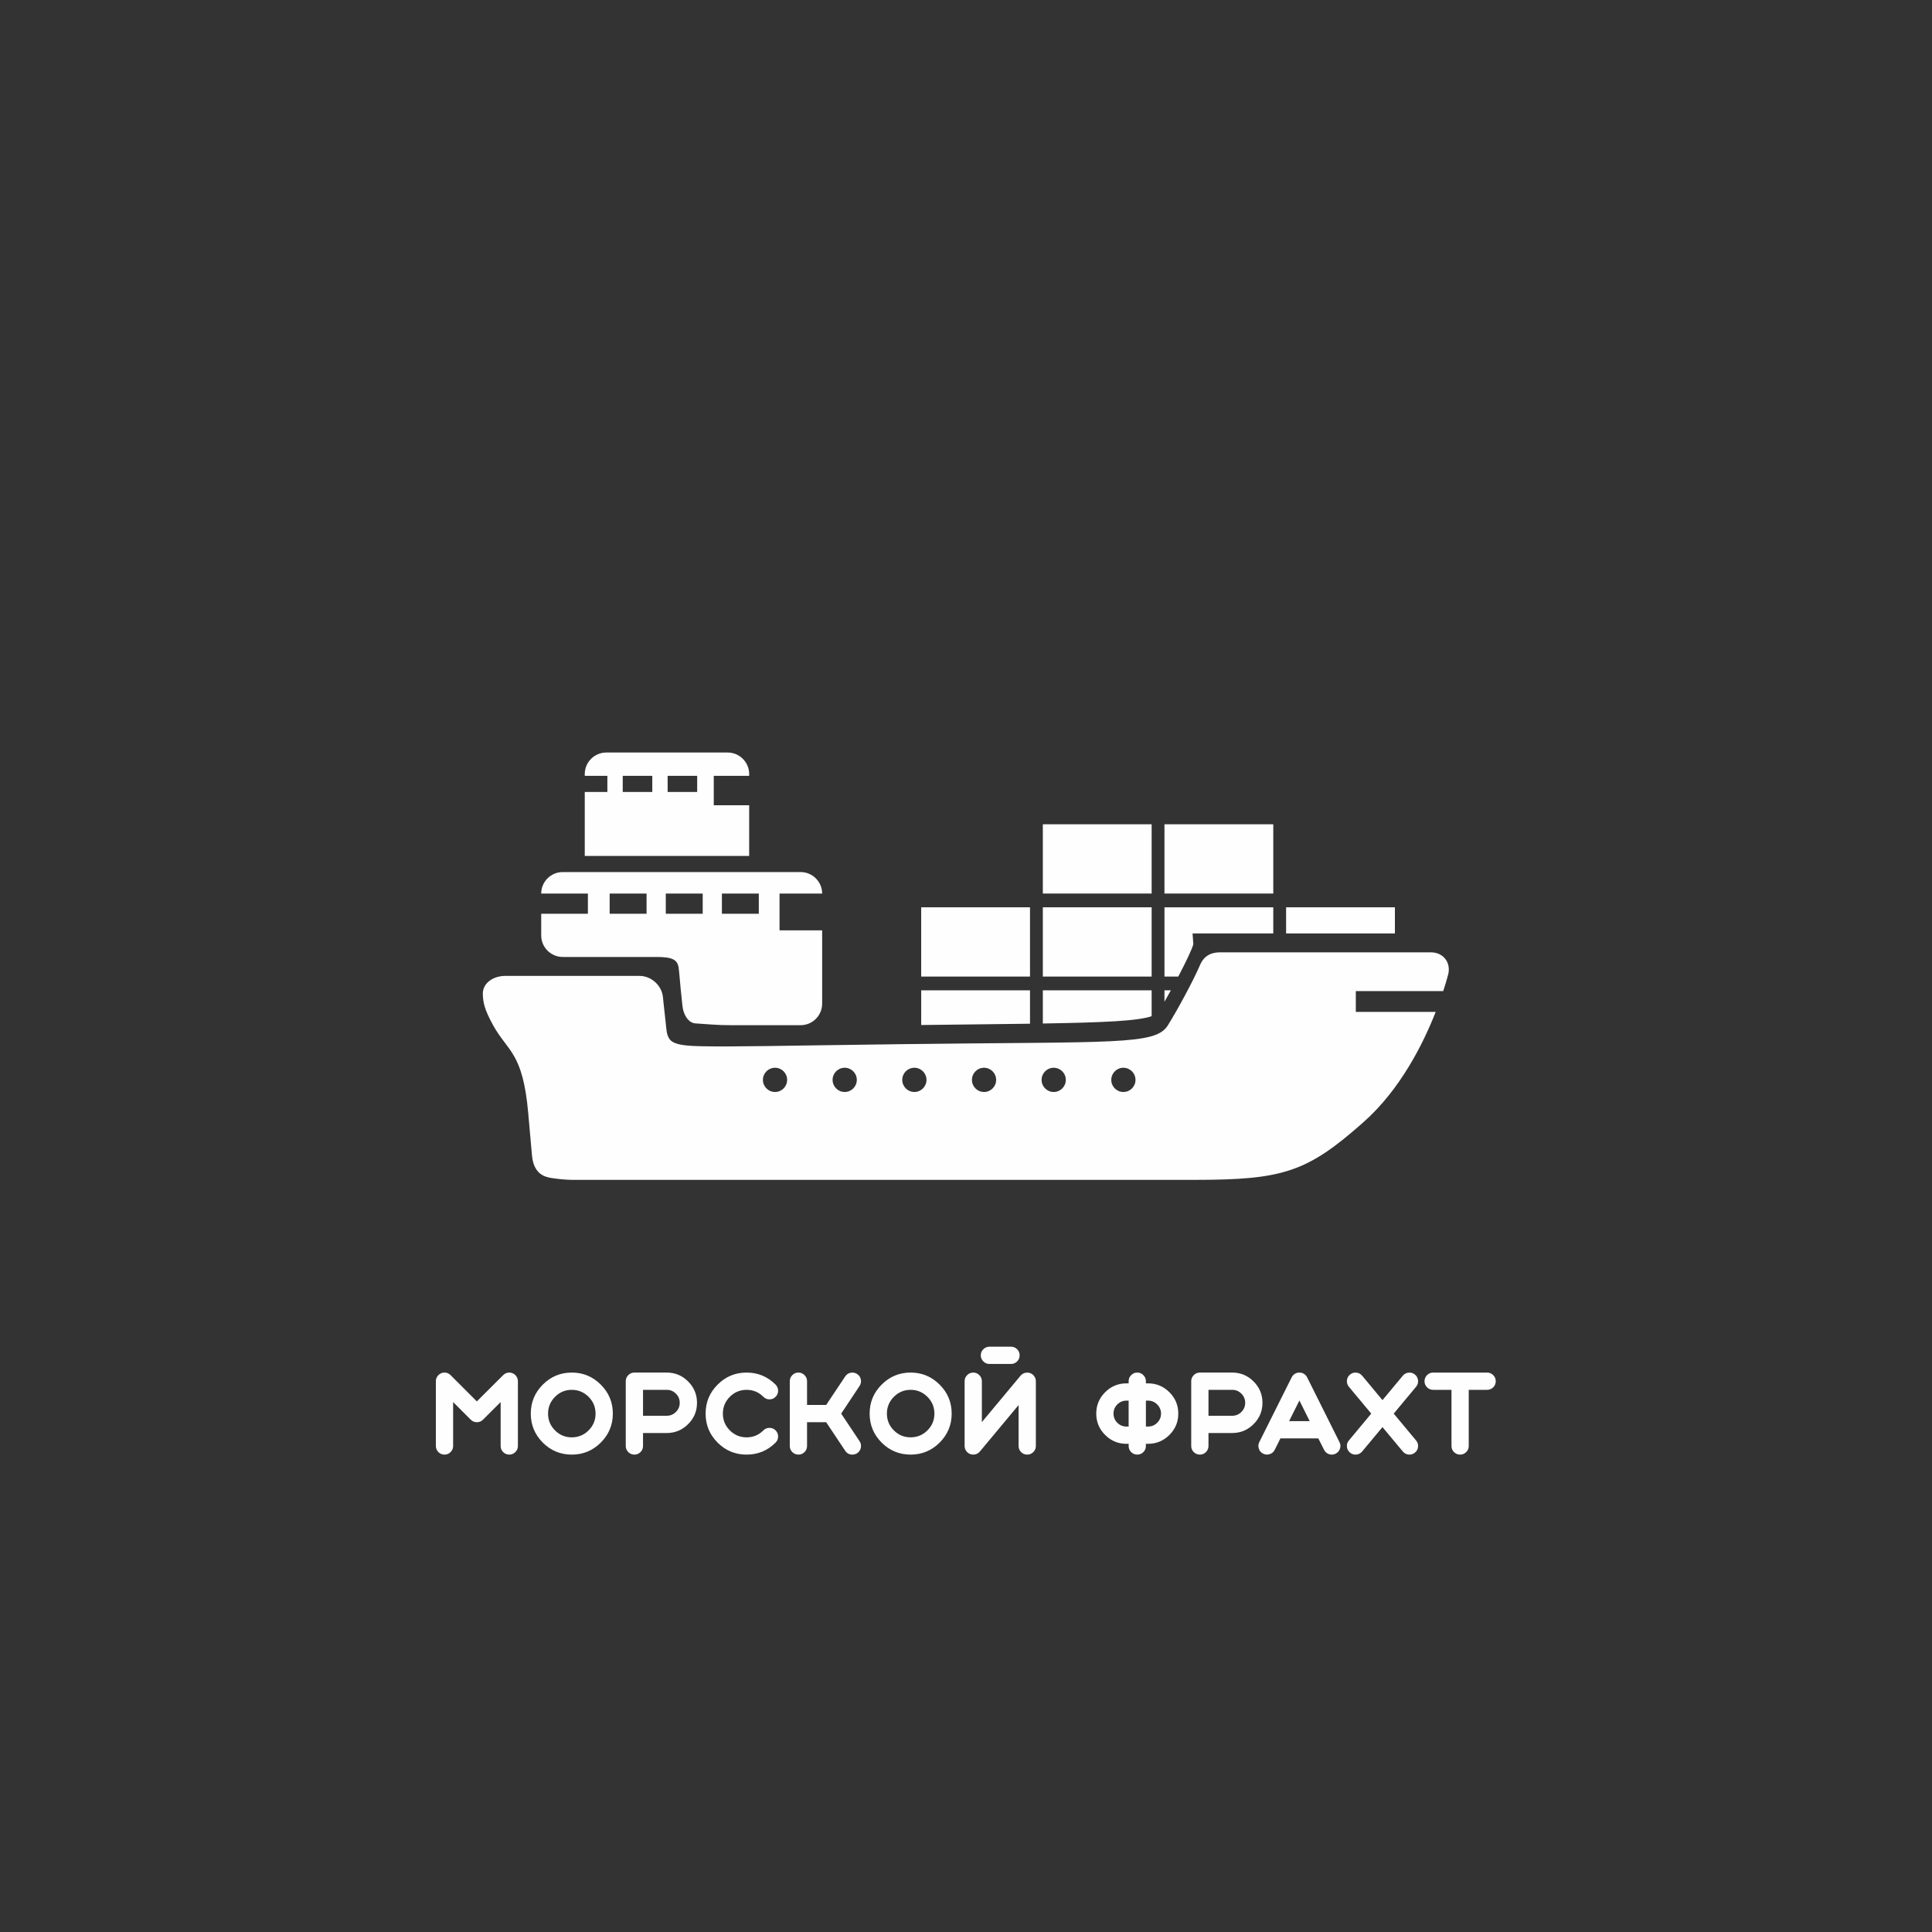 <?xml version="1.0" encoding="UTF-8"?> <!-- Creator: CorelDRAW --> <svg xmlns="http://www.w3.org/2000/svg" xmlns:xlink="http://www.w3.org/1999/xlink" xmlns:xodm="http://www.corel.com/coreldraw/odm/2003" xml:space="preserve" width="300mm" height="300mm" style="shape-rendering:geometricPrecision; text-rendering:geometricPrecision; image-rendering:optimizeQuality; fill-rule:evenodd; clip-rule:evenodd" viewBox="0 0 30000 30000"><rect x="0" y="0" width="30000" height="30000" fill="#333333" stroke="none"/> <defs> <style type="text/css"> <![CDATA[ .fil0 {fill:#FEFEFE;fill-rule:nonzero} ]]> </style> </defs> <g id="Слой_x0020_1">  <path class="fil0" d="M6997.01 21353.21c-19.29,-19.29 -42.27,-31.77 -68.93,-37.44 -26.66,-5.11 -52.48,-2.56 -77.44,7.65 -24.96,10.78 -44.82,27.24 -59.57,49.36 -15.32,22.69 -22.98,47.66 -22.98,74.89l0 1005.01c0,37.44 13.05,69.21 39.15,95.3 26.1,26.1 57.87,39.15 95.31,39.15 36.88,0 68.36,-13.05 94.46,-39.15 26.1,-26.09 39.14,-57.86 39.14,-95.3l0 -681.64 274.02 274.02c26.1,26.09 57.58,39.14 94.46,39.14 37.44,0 69.21,-13.05 95.31,-39.14l274.01 -274.02 0 681.64c0,37.44 13.05,69.21 39.15,95.3 26.09,26.1 57.58,39.15 94.46,39.15 36.87,0 68.36,-13.05 94.46,-39.15 26.66,-26.09 39.99,-57.86 39.99,-95.3l0 -1005.01c0,-27.23 -7.66,-52.2 -22.97,-74.89 -14.75,-22.12 -34.89,-38.58 -60.42,-49.36 -24.97,-10.21 -50.78,-12.76 -77.44,-7.65 -26.1,5.67 -48.79,18.15 -68.08,37.44l-408.47 407.62 -407.62 -407.62zm2250.84 597.39c0,101.55 -36.03,188.35 -108.08,260.4 -72.62,72.05 -159.7,108.07 -261.25,108.07 -101.55,0 -188.35,-36.02 -260.4,-108.07 -72.05,-72.05 -108.07,-158.85 -108.07,-260.4 0,-101.55 36.02,-188.35 108.07,-260.4 72.05,-72.62 158.85,-108.93 260.4,-108.93 101.55,0 188.63,36.31 261.25,108.93 72.05,72.05 108.08,158.85 108.08,260.4zm-1005.86 0c0,175.3 62.12,325.35 186.36,450.17 124.81,124.24 274.87,186.36 450.17,186.36 175.87,0 325.93,-62.12 450.17,-186.36 124.81,-124.82 187.21,-274.87 187.21,-450.17 0,-175.87 -62.4,-325.93 -187.21,-450.17 -124.24,-124.81 -274.3,-187.22 -450.17,-187.22 -175.3,0 -325.36,62.41 -450.17,187.22 -124.24,124.24 -186.36,274.3 -186.36,450.17zm2312.96 -167.65c0,55.03 -19.86,102.41 -59.57,142.12 -39.14,39.14 -86.51,58.72 -142.11,58.72l-368.48 0 0 -402.52 368.48 0c55.6,0 102.97,19.86 142.11,59.57 39.71,39.15 59.57,86.52 59.57,142.11zm-703.76 804.18c36.88,0 68.36,-13.05 94.46,-39.15 26.1,-26.09 39.14,-57.86 39.14,-95.3l0 -200.84 368.48 0c129.35,0 239.97,-45.95 331.88,-137.85 91.91,-91.34 137.86,-201.69 137.86,-331.04 0,-129.35 -45.95,-239.97 -137.86,-331.88 -91.91,-91.9 -202.53,-137.86 -331.88,-137.86l-502.08 0c-37.44,0 -69.21,13.33 -95.31,40 -26.1,26.1 -39.15,57.58 -39.15,94.46l0 1005.01c0,37.44 13.05,69.21 39.15,95.3 26.1,26.1 57.87,39.15 95.31,39.15zm1741.96 0c175.87,0 325.93,-62.12 450.17,-186.36 26.1,-26.1 39.14,-57.87 39.14,-95.31 0,-36.88 -13.04,-68.37 -39.14,-94.46 -26.1,-26.1 -57.58,-39.15 -94.46,-39.15 -37.44,0 -69.21,13.05 -95.31,39.15 -72.05,72.05 -158.85,108.07 -260.4,108.07 -101.55,0 -188.35,-36.02 -260.4,-108.07 -72.05,-72.05 -108.07,-158.85 -108.07,-260.4 0,-102.12 36.02,-189.2 108.07,-261.25 72.05,-72.05 158.85,-108.08 260.4,-108.08 101.55,0 188.35,36.03 260.4,108.08 26.1,26.66 57.87,39.99 95.31,39.99 36.88,0 68.36,-13.33 94.46,-39.99 26.1,-26.1 39.14,-57.59 39.14,-94.46 0,-36.88 -13.04,-68.36 -39.14,-94.46 -124.24,-124.81 -274.3,-187.22 -450.17,-187.22 -175.87,0 -325.92,62.41 -450.17,187.22 -124.24,123.67 -186.36,273.73 -186.36,450.17 0,175.87 62.12,325.92 186.36,450.17 124.25,124.24 274.3,186.36 450.17,186.36zm1717.28 -1250.94c-31.2,-20.42 -64.96,-27.23 -101.27,-20.42 -36.3,7.37 -64.67,26.66 -85.09,57.86l-295.29 442.51 -297 0 0 -368.47c0,-36.88 -13.04,-68.36 -39.14,-94.46 -26.1,-26.67 -57.58,-40 -94.46,-40 -37.44,0 -69.21,13.33 -95.31,40 -26.1,26.1 -39.15,57.58 -39.15,94.46l0 1005.01c0,37.44 13.05,69.21 39.15,95.3 26.1,26.1 57.87,39.15 95.31,39.15 36.88,0 68.36,-13.05 94.46,-39.15 26.1,-26.09 39.14,-57.86 39.14,-95.3l0 -368.48 297 0 295.29 443.36c26.66,39.71 63.82,59.57 111.47,59.57 27.24,0 52.2,-7.38 74.89,-22.13 30.64,-20.99 49.64,-49.64 57.02,-85.94 6.8,-36.31 0,-69.78 -20.43,-100.42l-285.08 -428.04 285.08 -428.9c20.43,-30.63 27.23,-64.1 20.43,-100.41 -7.38,-36.31 -26.38,-64.68 -57.02,-85.1zm1199.04 614.41c0,101.55 -36.03,188.35 -108.08,260.4 -72.62,72.05 -159.7,108.07 -261.25,108.07 -101.55,0 -188.35,-36.02 -260.4,-108.07 -72.05,-72.05 -108.07,-158.85 -108.07,-260.4 0,-101.55 36.02,-188.35 108.07,-260.4 72.05,-72.62 158.85,-108.93 260.4,-108.93 101.55,0 188.63,36.31 261.25,108.93 72.05,72.05 108.08,158.85 108.08,260.4zm-1005.86 0c0,175.3 62.12,325.35 186.36,450.17 124.81,124.24 274.87,186.36 450.17,186.36 175.87,0 325.93,-62.12 450.17,-186.36 124.81,-124.82 187.21,-274.87 187.21,-450.17 0,-175.87 -62.4,-325.93 -187.21,-450.17 -124.24,-124.81 -274.3,-187.22 -450.17,-187.22 -175.3,0 -325.36,62.41 -450.17,187.22 -124.24,124.24 -186.36,274.3 -186.36,450.17zm1609.2 636.53c-15.89,0 -31.2,-2.55 -45.95,-7.66 -26.67,-9.64 -47.94,-26.1 -63.83,-49.36 -16.45,-23.26 -24.68,-49.07 -24.68,-77.43l0 -1005.01c0,-36.88 13.05,-68.36 39.15,-94.46 26.1,-26.67 57.87,-40 95.31,-40 36.88,0 68.36,13.33 94.46,40 26.1,26.1 39.14,57.58 39.14,94.46l0 634.83 600.8 -720.78c18.15,-21.56 40.84,-36.03 68.07,-43.4 27.24,-7.38 54.18,-6.24 80.85,3.4 26.66,9.65 47.94,25.82 63.82,48.51 16.45,23.26 24.68,49.07 24.68,77.44l0 1005.01c0,37.44 -13.05,69.21 -39.15,95.3 -26.66,26.1 -58.43,39.15 -95.31,39.15 -36.87,0 -68.36,-13.05 -94.45,-39.15 -26.1,-26.09 -39.15,-57.86 -39.15,-95.3l0 -634.84 -600.79 720.78c-27.23,32.34 -61.56,48.51 -102.97,48.51zm251.04 -1407.52c-36.88,0 -68.36,-13.05 -94.46,-39.15 -26.66,-26.09 -40,-57.86 -40,-95.31 0,-36.87 13.34,-68.36 40,-94.45 26.1,-26.1 57.58,-39.15 94.46,-39.15l335.28 0c36.88,0 68.37,13.05 94.46,39.15 26.1,26.09 39.15,57.58 39.15,94.45 0,37.45 -13.05,69.22 -39.15,95.31 -26.09,26.1 -57.58,39.15 -94.46,39.15l-335.28 0zm2429.55 569.3l33.18 0c55.6,0 102.97,19.86 142.12,59.57 39.71,39.15 59.57,86.52 59.57,142.12 0,55.03 -19.86,102.4 -59.57,142.11 -39.15,39.15 -86.52,58.72 -142.12,58.72l-33.18 0 0 -402.52zm-302.1 402.52c-55.03,0 -102.4,-19.57 -142.12,-58.72 -39.14,-39.71 -58.71,-87.08 -58.71,-142.11 0,-55.6 19.57,-102.97 58.71,-142.12 39.72,-39.71 87.09,-59.57 142.12,-59.57l34.04 0 0 402.52 -34.04 0zm805.02 -200.83c0,-129.35 -45.95,-239.98 -137.85,-331.89 -91.91,-91.9 -202.54,-137.85 -331.89,-137.85l-33.18 0 0 -33.19c0,-36.88 -13.05,-68.36 -39.15,-94.46 -26.1,-26.67 -57.87,-40 -95.31,-40 -36.88,0 -68.36,13.33 -94.46,40 -26.1,26.1 -39.14,57.58 -39.14,94.46l0 33.19 -34.04 0c-129.35,0 -239.7,45.95 -331.03,137.85 -91.91,91.91 -137.86,202.54 -137.86,331.89 0,129.35 45.95,239.69 137.86,331.03 91.33,91.9 201.68,137.86 331.03,137.86l34.04 0 0 33.19c0,37.44 13.04,69.21 39.14,95.3 26.1,26.1 57.58,39.15 94.46,39.15 37.44,0 69.21,-13.05 95.31,-39.15 26.1,-26.09 39.15,-57.86 39.15,-95.3l0 -33.19 33.18 0c129.35,0 239.98,-45.96 331.89,-137.86 91.9,-91.34 137.85,-201.68 137.85,-331.03zm1039.05 -167.65c0,55.03 -19.86,102.41 -59.57,142.12 -39.14,39.14 -86.51,58.72 -142.11,58.72l-368.48 0 0 -402.52 368.48 0c55.6,0 102.97,19.86 142.11,59.57 39.71,39.15 59.57,86.52 59.57,142.11zm-703.76 804.18c36.88,0 68.36,-13.05 94.46,-39.15 26.1,-26.09 39.14,-57.86 39.14,-95.3l0 -200.84 368.48 0c129.35,0 239.97,-45.95 331.88,-137.85 91.91,-91.34 137.86,-201.69 137.86,-331.04 0,-129.35 -45.95,-239.97 -137.86,-331.88 -91.91,-91.9 -202.53,-137.86 -331.88,-137.86l-502.08 0c-37.44,0 -69.21,13.33 -95.31,40 -26.1,26.1 -39.15,57.58 -39.15,94.46l0 1005.01c0,37.44 13.05,69.21 39.15,95.3 26.1,26.1 57.87,39.15 95.31,39.15zm1545.38 -839.92l159.99 319.97 -319.97 0 159.98 -319.97zm-562.5 825.45c32.91,16.46 66.95,18.72 102.12,6.81 35.18,-11.35 60.99,-33.75 77.44,-67.23l88.5 -177 588.03 0 89.35 177c11.35,23.26 28.09,41.7 50.21,55.32 21.56,13.05 44.82,19.57 69.78,19.57 20.99,0 40.85,-4.82 59.57,-14.47 32.9,-16.45 55.31,-42.26 67.23,-77.44 11.91,-35.17 9.36,-69.21 -7.66,-102.11l-502.08 -1005.86c-11.35,-22.69 -27.8,-40.85 -49.36,-54.46 -21.55,-13.05 -45.1,-19.58 -70.63,-19.58 -25.53,0 -49.07,6.53 -70.63,19.58 -21.56,13.61 -38.01,31.77 -49.36,54.46l-502.93 1005.86c-16.45,32.9 -18.72,66.94 -6.8,102.11 11.34,35.18 33.75,60.99 67.22,77.44zm1536.87 -1210.94c-23.83,-28.37 -54.18,-44.25 -91.05,-47.66 -36.88,-3.4 -69.5,6.81 -97.87,30.64 -28.36,23.83 -44.25,54.18 -47.65,91.05 -3.41,36.88 6.81,69.5 30.63,97.87l347.2 416.98 -347.2 416.98c-23.82,28.36 -34.04,60.98 -30.63,97.86 3.4,36.88 19.29,66.94 47.65,90.2 24.4,20.99 53.05,31.49 85.95,31.49 41.42,0 75.74,-16.17 102.97,-48.51l315.71 -378.68 315.72 378.68c27.23,32.34 61.55,48.51 102.97,48.51 32.33,0 60.98,-10.5 85.95,-31.49 28.36,-23.26 44.25,-53.32 47.65,-90.2 3.4,-36.88 -6.81,-69.5 -30.63,-97.86l-347.2 -416.98 347.2 -416.98c23.82,-28.37 34.03,-60.99 30.63,-97.87 -3.4,-36.87 -19.29,-67.22 -47.65,-91.05 -28.37,-23.83 -60.99,-34.04 -97.87,-30.64 -36.87,3.41 -67.22,19.29 -91.05,47.66l-315.72 379.54 -315.71 -379.54zm1387.1 219.55l0 871.41c0,37.44 13.05,69.21 39.15,95.3 26.66,26.1 58.43,39.15 95.31,39.15 36.87,0 68.36,-13.05 94.45,-39.15 26.1,-26.09 39.15,-57.86 39.15,-95.3l0 -871.41 285.08 0c36.87,0 68.64,-13.05 95.31,-39.14 26.09,-26.1 39.14,-57.59 39.14,-94.46 0,-36.88 -13.05,-68.36 -39.14,-94.46 -26.67,-26.67 -58.44,-40 -95.31,-40l-837.37 0c-37.44,0 -69.21,13.33 -95.31,40 -26.09,26.1 -39.14,57.58 -39.14,94.46 0,36.87 13.05,68.36 39.14,94.46 26.1,26.09 57.87,39.14 95.31,39.14l284.23 0z"></path> <g id="_1866506425200"> <g id="_2608925255472"> <path class="fil0" d="M17443.98 16956.32c-103.91,0 -188.25,-84.29 -188.25,-188.05 0,-104.06 84.34,-188.2 188.25,-188.2 103.91,0 188.05,84.14 188.05,188.2 0,103.76 -84.14,188.05 -188.05,188.05zm-1082.12 0c-103.91,0 -188.05,-84.29 -188.05,-188.05 0,-104.06 84.14,-188.2 188.05,-188.2 104.12,0 188.26,84.14 188.26,188.2 0,103.76 -84.14,188.05 -188.26,188.05zm-1081.56 0c-104.26,0 -188.2,-84.29 -188.2,-188.05 0,-104.06 83.94,-188.2 188.2,-188.2 103.91,0 187.7,84.14 187.7,188.2 0,103.76 -83.79,188.05 -187.7,188.05zm-1081.91 0c-103.91,0 -188.25,-84.29 -188.25,-188.05 0,-104.06 84.34,-188.2 188.25,-188.2 103.71,0 188.05,84.14 188.05,188.2 0,103.76 -84.34,188.05 -188.05,188.05zm-1082.12 0c-103.91,0 -187.85,-84.29 -187.85,-188.05 0,-104.06 83.94,-188.2 187.85,-188.2 104.27,0 188.25,84.14 188.25,188.2 0,103.76 -83.98,188.05 -188.25,188.05zm-1081.56 0c-104.06,0 -188.2,-84.29 -188.2,-188.05 0,-104.06 84.14,-188.2 188.2,-188.2 103.91,0 187.9,84.14 187.9,188.2 0,103.76 -83.99,188.05 -187.9,188.05zm9018.22 -1243.36l0 -323.25 1357.32 0c54.83,-168.28 80.72,-273.97 80.72,-273.97 35.26,-180.36 -86.48,-327.58 -269.84,-327.58 0,0 -2458.34,0 -3277.75,0 -187.9,0 -268.27,100.7 -307.97,193.45 -115.42,267.49 -363.71,721.1 -503.24,943.14 -192.74,307.25 -834.35,247.22 -4129.22,288.91 -1909.79,24.25 -2655.71,44.38 -3154.07,31.29 -265.71,-6.83 -403.77,-34.71 -456.66,-116.5 -43.83,-68.49 -44.19,-147.43 -56.78,-261.95 -32.2,-284.97 -41.02,-380.58 -41.02,-380.58 -16.87,-183.05 -181.02,-332.42 -364.43,-332.42l-2082.39 0c-183.57,0 -358.82,108.19 -350.21,289.77 5.56,114.92 16.36,218.27 162.36,481.48 225.61,406.32 459.17,414.22 542.39,1359.15 27.52,308.32 45.66,515.99 58.25,655.83 25.33,289.25 195.59,335.48 299.7,351.68 114.31,17.94 234.63,29.3 330.59,29.3 0,0 8282.03,0 9658.76,0 1376.78,0 1747.12,-119.91 2622.49,-895.85 571.33,-506.46 925.31,-1213.35 1121.31,-1711.9l-1240.31 0z"></path> <path class="fil0" d="M18529.87 14660.55l-11.87 -166.14 1253.45 0 0 -405.96 -1689.63 0 0 1075.65 214.34 0c119.36,-227.8 218.07,-434.35 233.71,-503.55z"></path> <polygon class="fil0" points="16193.08,13874.87 17882.66,13874.87 17882.66,12799.28 16193.08,12799.28 "></polygon> <path class="fil0" d="M18181.24 15377.68l-99.42 0 0 177.25c32.36,-56.62 65.99,-116.5 99.42,-177.25z"></path> <polygon class="fil0" points="19970.61,14494.41 21659.99,14494.41 21659.99,14088.5 19970.61,14088.5 "></polygon> <polygon class="fil0" points="18081.82,13874.87 19771.45,13874.87 19771.45,12799.28 18081.82,12799.28 "></polygon> <polygon class="fil0" points="14304.29,15164.1 15993.87,15164.1 15993.87,14088.5 14304.29,14088.5 "></polygon> <path class="fil0" d="M15014.59 15908.04c366.06,-4.33 690.02,-7.9 979.28,-11.88l0 -518.48 -1689.58 0 0 538.61 710.3 -8.25z"></path> <path class="fil0" d="M17882.66 15779.11l0 -401.43 -1689.58 0 0 515.22c965.77,-15.59 1479.77,-40.05 1689.58,-113.79z"></path> <polygon class="fil0" points="16193.08,15164.1 17882.66,15164.1 17882.66,14088.5 16193.08,14088.5 "></polygon> <path class="fil0" d="M10825.7 12297.82l-458.66 0 0 -250.79 458.66 0 0 250.79zm-697.01 0l-458.8 0 0 -250.79 458.8 0 0 250.79zm954.62 206.03l0 -456.82 549.77 0 0 -28.03c0,-183.56 -150.29,-333.85 -333.85,-333.85l-1885.17 0c-183.57,0 -333.85,150.29 -333.85,333.85l0 28.03 351.07 0 0 250.79 -351.07 0 0 993.64 2552.87 0 0 -787.61 -549.77 0z"></path> <path class="fil0" d="M11782.65 14188.59l-572.96 0 0 -313.72 572.96 0 0 313.72zm-871.03 0l-573.32 0 0 -313.72 573.32 0 0 313.72zm-871.75 0l-573.17 0 0 -313.72 573.17 0 0 313.72zm2064.76 257.46l0 -571.18 661.79 0c-0.16,-183.56 -150.29,-333.49 -333.65,-333.49l-3695.08 0c-183.71,0 -333.84,149.93 -333.84,333.49l725.08 0 0 313.72 -725.08 0 0 337.27c0,183.56 150.13,333.85 333.84,333.85l1450.12 0c255.83,-1.07 331.55,43.31 349.7,166.85 12.23,83.22 12.74,134.28 30.73,316.98 0,0 12.58,131.94 28.79,277.38 16.16,145.24 96.67,263.37 201.35,270.4 198.09,13.66 354.49,27.68 537.7,27.68l1096.69 0c183.36,0 333.65,-150.14 333.65,-333.85l0 -1139.1 -661.79 0z"></path> </g> </g> </g> </svg> 